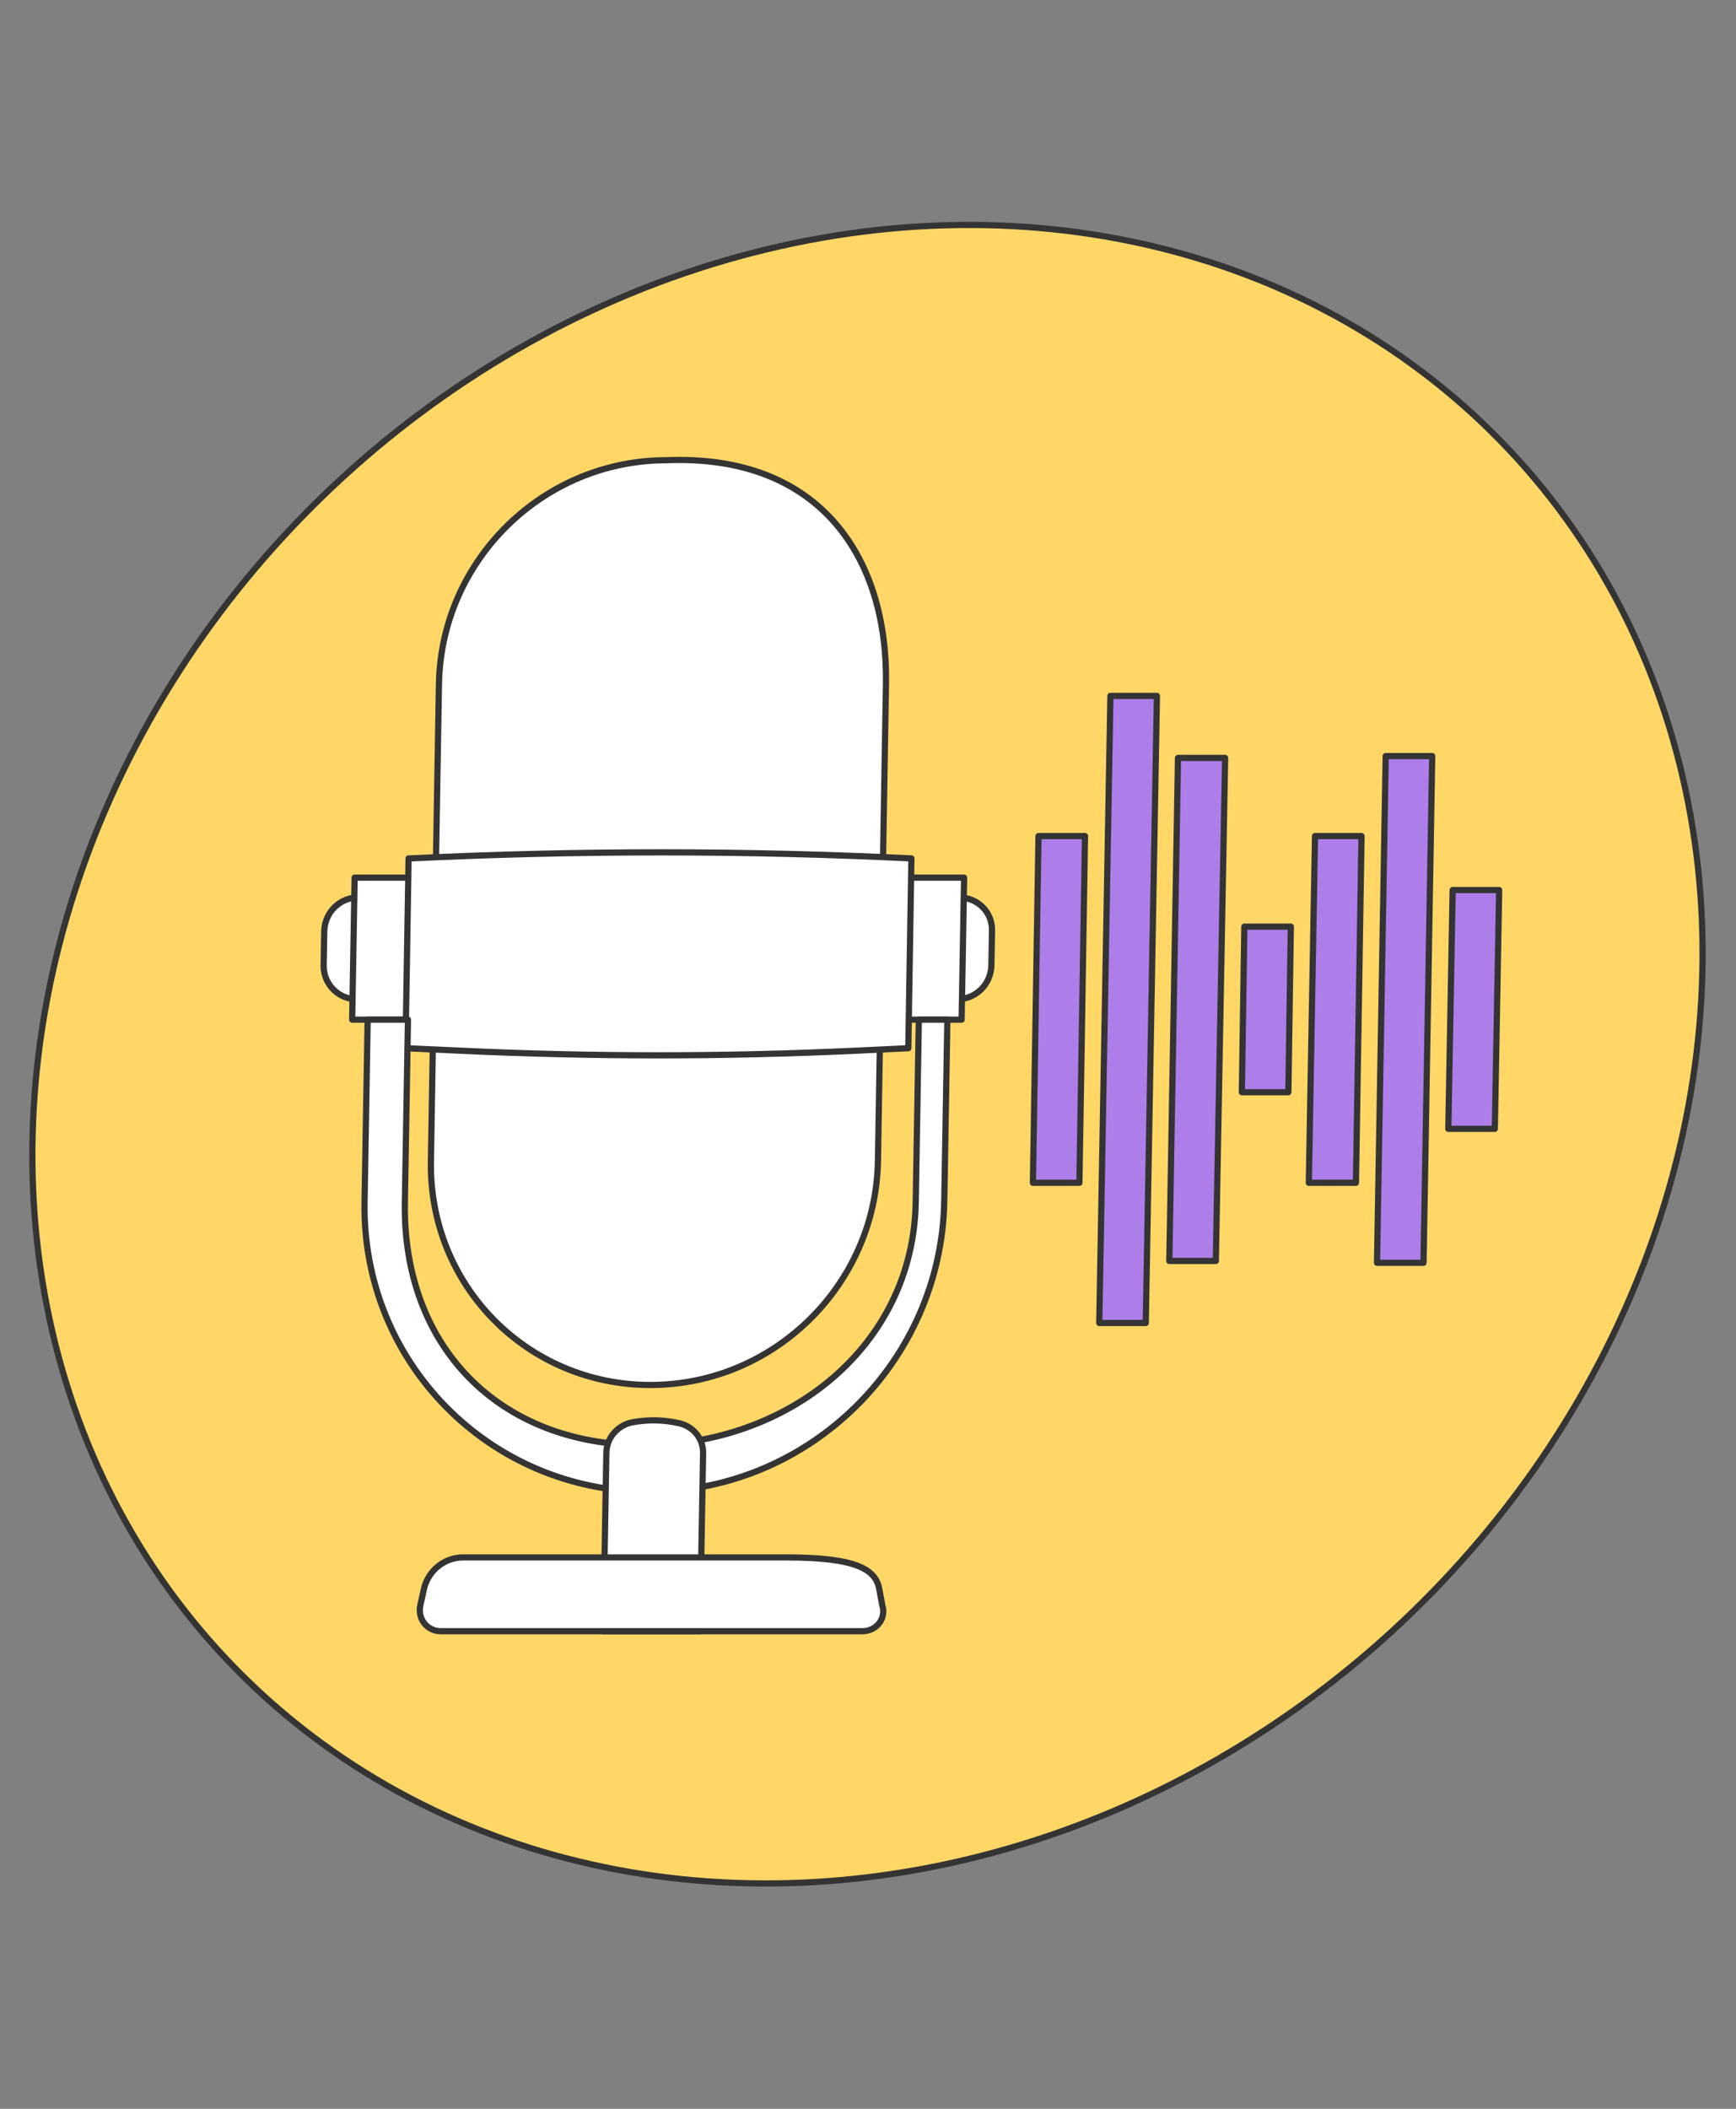 <?xml version="1.0" encoding="UTF-8"?>
<!-- Generator: Adobe Illustrator 27.8.0, SVG Export Plug-In . SVG Version: 6.00 Build 0)  -->
<svg xmlns="http://www.w3.org/2000/svg" xmlns:xlink="http://www.w3.org/1999/xlink" version="1.1" x="0px" y="0px" viewBox="0 0 280 340" style="enable-background:new 0 0 280 340;" xml:space="preserve">
<rect x="0" y="0" width="280" height="340" fill="#808080" stroke="none"/>
<style type="text/css">
	.st0{display:none;}
	.st1{display:inline;fill:#A1DDFF;}
	.st2{display:inline;fill:#E24343;}
	.st3{display:inline;fill:#FED767;}
	.st4{display:inline;fill:#AD7EEA;}
	.st5{display:inline;fill:#E24343;stroke:#343434;stroke-linecap:round;stroke-linejoin:round;stroke-miterlimit:10;}
	.st6{fill:#E24343;stroke:#343434;stroke-linecap:round;stroke-linejoin:round;stroke-miterlimit:10;}
	.st7{fill:#FED767;stroke:#343434;stroke-linecap:round;stroke-linejoin:round;stroke-miterlimit:10;}
	.st8{fill:#AD7EEA;stroke:#343434;stroke-linecap:round;stroke-linejoin:round;stroke-miterlimit:10;}
	.st9{fill:none;}
	.st10{fill:#FED767;}
	.st11{fill:#438066;}
	.st12{fill-rule:evenodd;clip-rule:evenodd;fill:#FED767;}
	.st13{fill:#438066;stroke:#343434;stroke-linecap:round;stroke-linejoin:round;stroke-miterlimit:10;}
	.st14{fill:#FFFFFF;stroke:#343434;stroke-linecap:round;stroke-linejoin:round;stroke-miterlimit:10;}
	.st15{fill:none;stroke:#343434;stroke-linecap:round;stroke-linejoin:round;stroke-miterlimit:10;}
	.st16{fill:#A1DDFF;stroke:#343434;stroke-linecap:round;stroke-linejoin:round;stroke-miterlimit:10;}
	.st17{fill:#4881EE;stroke:#343434;stroke-linecap:round;stroke-linejoin:round;stroke-miterlimit:10;}
	.st18{fill:#EF83E0;stroke:#343434;stroke-linecap:round;stroke-linejoin:round;stroke-miterlimit:10;}
	.st19{fill:#343434;}
	.st20{clip-path:url(#SVGID_00000168100103265549420940000014944012564268971967_);}
	.st21{fill:#E58161;stroke:#343434;stroke-linecap:round;stroke-linejoin:round;stroke-miterlimit:10;}
	.st22{fill:#343434;stroke:#343434;stroke-linecap:round;stroke-linejoin:round;stroke-miterlimit:10;}
	.st23{clip-path:url(#SVGID_00000179639462877257855050000017357652952784162698_);}
	.st24{fill:#7CD4A6;stroke:#343434;stroke-linecap:round;stroke-linejoin:round;stroke-miterlimit:10;}
	
		.st25{clip-path:url(#SVGID_00000135668350293206311840000017903107026854498481_);fill:#4881EE;stroke:#343434;stroke-linecap:round;stroke-linejoin:round;stroke-miterlimit:10;}
	.st26{clip-path:url(#SVGID_00000135668350293206311840000017903107026854498481_);}
	.st27{clip-path:url(#SVGID_00000129200576528174344990000012084276493185020833_);}
	.st28{fill:none;stroke:#343434;stroke-width:1.019;stroke-linecap:round;stroke-linejoin:round;stroke-miterlimit:10;}
	.st29{fill:#FED767;stroke:#343434;stroke-width:1.019;stroke-linecap:round;stroke-linejoin:round;stroke-miterlimit:10;}
	.st30{fill:none;stroke:#343434;stroke-width:1.183;stroke-linecap:round;stroke-linejoin:round;stroke-miterlimit:10;}
	.st31{fill:#FFFFFF;}
	
		.st32{clip-path:url(#SVGID_00000079465420830456737130000004157182754619419050_);fill:#FED767;stroke:#343434;stroke-linecap:round;stroke-linejoin:round;stroke-miterlimit:10;}
	
		.st33{clip-path:url(#SVGID_00000170965545051462833870000018364155623099245448_);fill:#E24343;stroke:#343434;stroke-linecap:round;stroke-linejoin:round;stroke-miterlimit:10;}
	.st34{clip-path:url(#SVGID_00000170965545051462833870000018364155623099245448_);fill:#FED767;}
	.st35{clip-path:url(#SVGID_00000170965545051462833870000018364155623099245448_);}
	
		.st36{clip-path:url(#SVGID_00000170965545051462833870000018364155623099245448_);fill:#FFFFFF;stroke:#343434;stroke-linecap:round;stroke-linejoin:round;stroke-miterlimit:10;}
	.st37{clip-path:url(#SVGID_00000128475533572074147550000000259448245330982531_);}
	.st38{clip-path:url(#SVGID_00000116230051275282618540000015704150831377597088_);}
	.st39{clip-path:url(#SVGID_00000052101679115952130470000016829502778457816209_);}
	
		.st40{clip-path:url(#SVGID_00000170240394920554571450000009145296598399884722_);fill:#AD7EEA;stroke:#343434;stroke-linecap:round;stroke-linejoin:round;stroke-miterlimit:10;}
	.st41{clip-path:url(#SVGID_00000170240394920554571450000009145296598399884722_);}
	
		.st42{clip-path:url(#SVGID_00000170240394920554571450000009145296598399884722_);fill:#E24343;stroke:#343434;stroke-linecap:round;stroke-linejoin:round;stroke-miterlimit:10;}
	
		.st43{clip-path:url(#SVGID_00000170240394920554571450000009145296598399884722_);fill:#FED767;stroke:#343434;stroke-linecap:round;stroke-linejoin:round;stroke-miterlimit:10;}
	
		.st44{clip-path:url(#SVGID_00000170240394920554571450000009145296598399884722_);fill:#A1DDFF;stroke:#343434;stroke-linecap:round;stroke-linejoin:round;stroke-miterlimit:10;}
	.st45{fill:none;stroke:#343434;stroke-width:8;stroke-linecap:round;stroke-linejoin:round;stroke-miterlimit:10;}
	.st46{fill:none;stroke:#343434;stroke-width:2;stroke-linecap:round;stroke-linejoin:round;stroke-miterlimit:10;}
	.st47{clip-path:url(#SVGID_00000025426896618258441900000010390501884369896325_);}
	.st48{fill:#F7C8C8;stroke:#343434;stroke-linecap:round;stroke-linejoin:round;stroke-miterlimit:10;}
	.st49{fill:#EE9393;stroke:#343434;stroke-linecap:round;stroke-linejoin:round;stroke-miterlimit:10;}
	.st50{fill:#F7DAD1;stroke:#343434;stroke-linecap:round;stroke-linejoin:round;stroke-miterlimit:10;}
	.st51{fill:#F4C8BA;stroke:#343434;stroke-linecap:round;stroke-linejoin:round;stroke-miterlimit:10;}
	.st52{fill:#F0B6A4;stroke:#343434;stroke-linecap:round;stroke-linejoin:round;stroke-miterlimit:10;}
	.st53{fill:#ECA58E;stroke:#343434;stroke-linecap:round;stroke-linejoin:round;stroke-miterlimit:10;}
	.st54{fill:#E99377;stroke:#343434;stroke-linecap:round;stroke-linejoin:round;stroke-miterlimit:10;}
	.st55{fill:#E3ECE8;stroke:#343434;stroke-linecap:round;stroke-linejoin:round;stroke-miterlimit:10;}
	.st56{fill:#C8DAD3;stroke:#343434;stroke-linecap:round;stroke-linejoin:round;stroke-miterlimit:10;}
	.st57{fill:#ADC8BC;stroke:#343434;stroke-linecap:round;stroke-linejoin:round;stroke-miterlimit:10;}
	.st58{fill:#93B6A7;stroke:#343434;stroke-linecap:round;stroke-linejoin:round;stroke-miterlimit:10;}
	.st59{fill:#5E927C;stroke:#343434;stroke-linecap:round;stroke-linejoin:round;stroke-miterlimit:10;}
	.st60{fill:#FFF9E8;stroke:#343434;stroke-linecap:round;stroke-linejoin:round;stroke-miterlimit:10;}
	.st61{fill:#FFF3D3;stroke:#343434;stroke-linecap:round;stroke-linejoin:round;stroke-miterlimit:10;}
	.st62{fill:#FEDD7C;stroke:#343434;stroke-linecap:round;stroke-linejoin:round;stroke-miterlimit:10;}
	.st63{fill:#F3ECFC;stroke:#343434;stroke-linecap:round;stroke-linejoin:round;stroke-miterlimit:10;}
	.st64{fill:#E7DAF9;stroke:#343434;stroke-linecap:round;stroke-linejoin:round;stroke-miterlimit:10;}
	.st65{fill:#DBC7F6;stroke:#343434;stroke-linecap:round;stroke-linejoin:round;stroke-miterlimit:10;}
	.st66{fill:#D0B5F3;stroke:#343434;stroke-linecap:round;stroke-linejoin:round;stroke-miterlimit:10;}
	.st67{fill:#B990ED;stroke:#343434;stroke-linecap:round;stroke-linejoin:round;stroke-miterlimit:10;}
	
		.st68{fill-rule:evenodd;clip-rule:evenodd;fill:#FFFFFF;stroke:#343434;stroke-linecap:round;stroke-linejoin:round;stroke-miterlimit:10;}
	
		.st69{clip-path:url(#SVGID_00000156573537500084819280000004287154838168665528_);fill:#A1DDFF;stroke:#343434;stroke-linecap:round;stroke-linejoin:round;stroke-miterlimit:10;}
	.st70{fill:#FFFFFF;stroke:#343434;stroke-width:1;stroke-linecap:round;stroke-linejoin:round;stroke-miterlimit:10;}
	.st71{fill:#FFFFFF;stroke:#000000;stroke-width:0.25;stroke-linecap:round;stroke-linejoin:round;stroke-miterlimit:10;}
	
		.st72{clip-path:url(#SVGID_00000019660385285776863260000001255895246863139721_);fill:#4881EE;stroke:#343434;stroke-linecap:round;stroke-linejoin:round;stroke-miterlimit:10;}
	.st73{clip-path:url(#SVGID_00000019660385285776863260000001255895246863139721_);}
	
		.st74{clip-path:url(#SVGID_00000157285480044783592540000013707588391098633127_);fill:#4881EE;stroke:#343434;stroke-linecap:round;stroke-linejoin:round;stroke-miterlimit:10;}
	
		.st75{clip-path:url(#SVGID_00000157285480044783592540000013707588391098633127_);fill:#E24343;stroke:#343434;stroke-linecap:round;stroke-linejoin:round;stroke-miterlimit:10;}
	.st76{clip-path:url(#SVGID_00000157285480044783592540000013707588391098633127_);}
	.st77{clip-path:url(#SVGID_00000012462339720551065150000015010924833852829373_);}
	.st78{clip-path:url(#SVGID_00000090276677025380107040000005753778115174961033_);}
	.st79{clip-path:url(#SVGID_00000046307811861143891490000001703123566014756260_);}
</style>
<g id="FONDS" class="st0">
</g>
<g id="Calque_1">
	
		<ellipse transform="matrix(0.728 -0.685 0.685 0.728 -78.454 142.109)" class="st7" cx="140" cy="170" rx="142.2" ry="125.8"></ellipse>
	<g>
		<g>
			<path class="st14" d="M57.5,161.1h96.9c3,0,5.4-2.4,5.5-5.4l0.1-5.6c0.1-3-2.3-5.4-5.3-5.4H57.8c-3,0-5.4,2.4-5.5,5.4l-0.1,5.6     C52.2,158.7,54.6,161.1,57.5,161.1z"></path>
			<polygon class="st14" points="56.8,164.4 155.1,164.4 155.5,141.5 57.2,141.5    "></polygon>
			<g>
				<path class="st14" d="M142.9,110.2c0.3-19.9-10.3-37-35.4-36h0c-19.9,0-36.3,16.1-36.7,36l-0.7,41.4h72.1L142.9,110.2z"></path>
				<path class="st14" d="M104.9,223.3L104.9,223.3c19.9,0,36.3-16.1,36.7-36l0.6-35.7H70.1l-0.6,35.7      C69.2,207.2,85,223.3,104.9,223.3z"></path>
			</g>
			<path class="st14" d="M65.9,138.4l0.3,0c26.9-1.3,53.9-1.3,80.8,0h0l-0.5,30.6l-8.4,0.4c-21.3,1-42.6,1-63.9,0l-8.8-0.4     L65.9,138.4z"></path>
			<path class="st14" d="M148.2,164.4l-0.5,29.4c-0.4,23.3-20.6,39.2-43.9,39.2l0,0c-23.3,0-38.9-15.9-38.5-39.2l0.5-29.4h-6.5     l-0.5,29.3c-0.5,25.8,20.1,46.8,45.9,46.8h0c25.8,0,47.1-20.9,47.6-46.8l0.5-29.3H148.2z"></path>
			<path class="st14" d="M112.9,263H97.3l0.5-28.7c0-2.5,1.9-4.6,4.3-5h0c2.2-0.4,4.4-0.4,6.6,0l0.5,0.1c2.5,0.4,4.3,2.5,4.2,5     L112.9,263z"></path>
			<path class="st14" d="M139.1,263H71.1c-2.2,0-3.8-2-3.3-4.2l0.6-2.7c0.7-2.9,3.3-5,6.3-5h52.2c11.6,0,14.3,2.1,14.9,5l0.5,2.7     C143,261,141.3,263,139.1,263z"></path>
		</g>
		<g>
			<polygon class="st8" points="174.1,190.7 166.6,190.7 167.5,134.8 175,134.8    "></polygon>
			<polygon class="st8" points="218.7,190.7 211.1,190.7 212.1,134.8 219.6,134.8    "></polygon>
			<polygon class="st8" points="229.6,203.6 222.1,203.6 223.5,121.9 231,121.9    "></polygon>
			<polygon class="st8" points="184.8,213.3 177.3,213.3 179.1,112.2 186.6,112.2    "></polygon>
			<polygon class="st8" points="196.1,203.3 188.6,203.3 190,122.2 197.6,122.2    "></polygon>
			<polygon class="st8" points="207.8,176.1 200.3,176.1 200.7,149.4 208.2,149.4    "></polygon>
			<polygon class="st8" points="241.1,182 233.6,182 234.3,143.5 241.8,143.5    "></polygon>
		</g>
	</g>
</g>
</svg>

